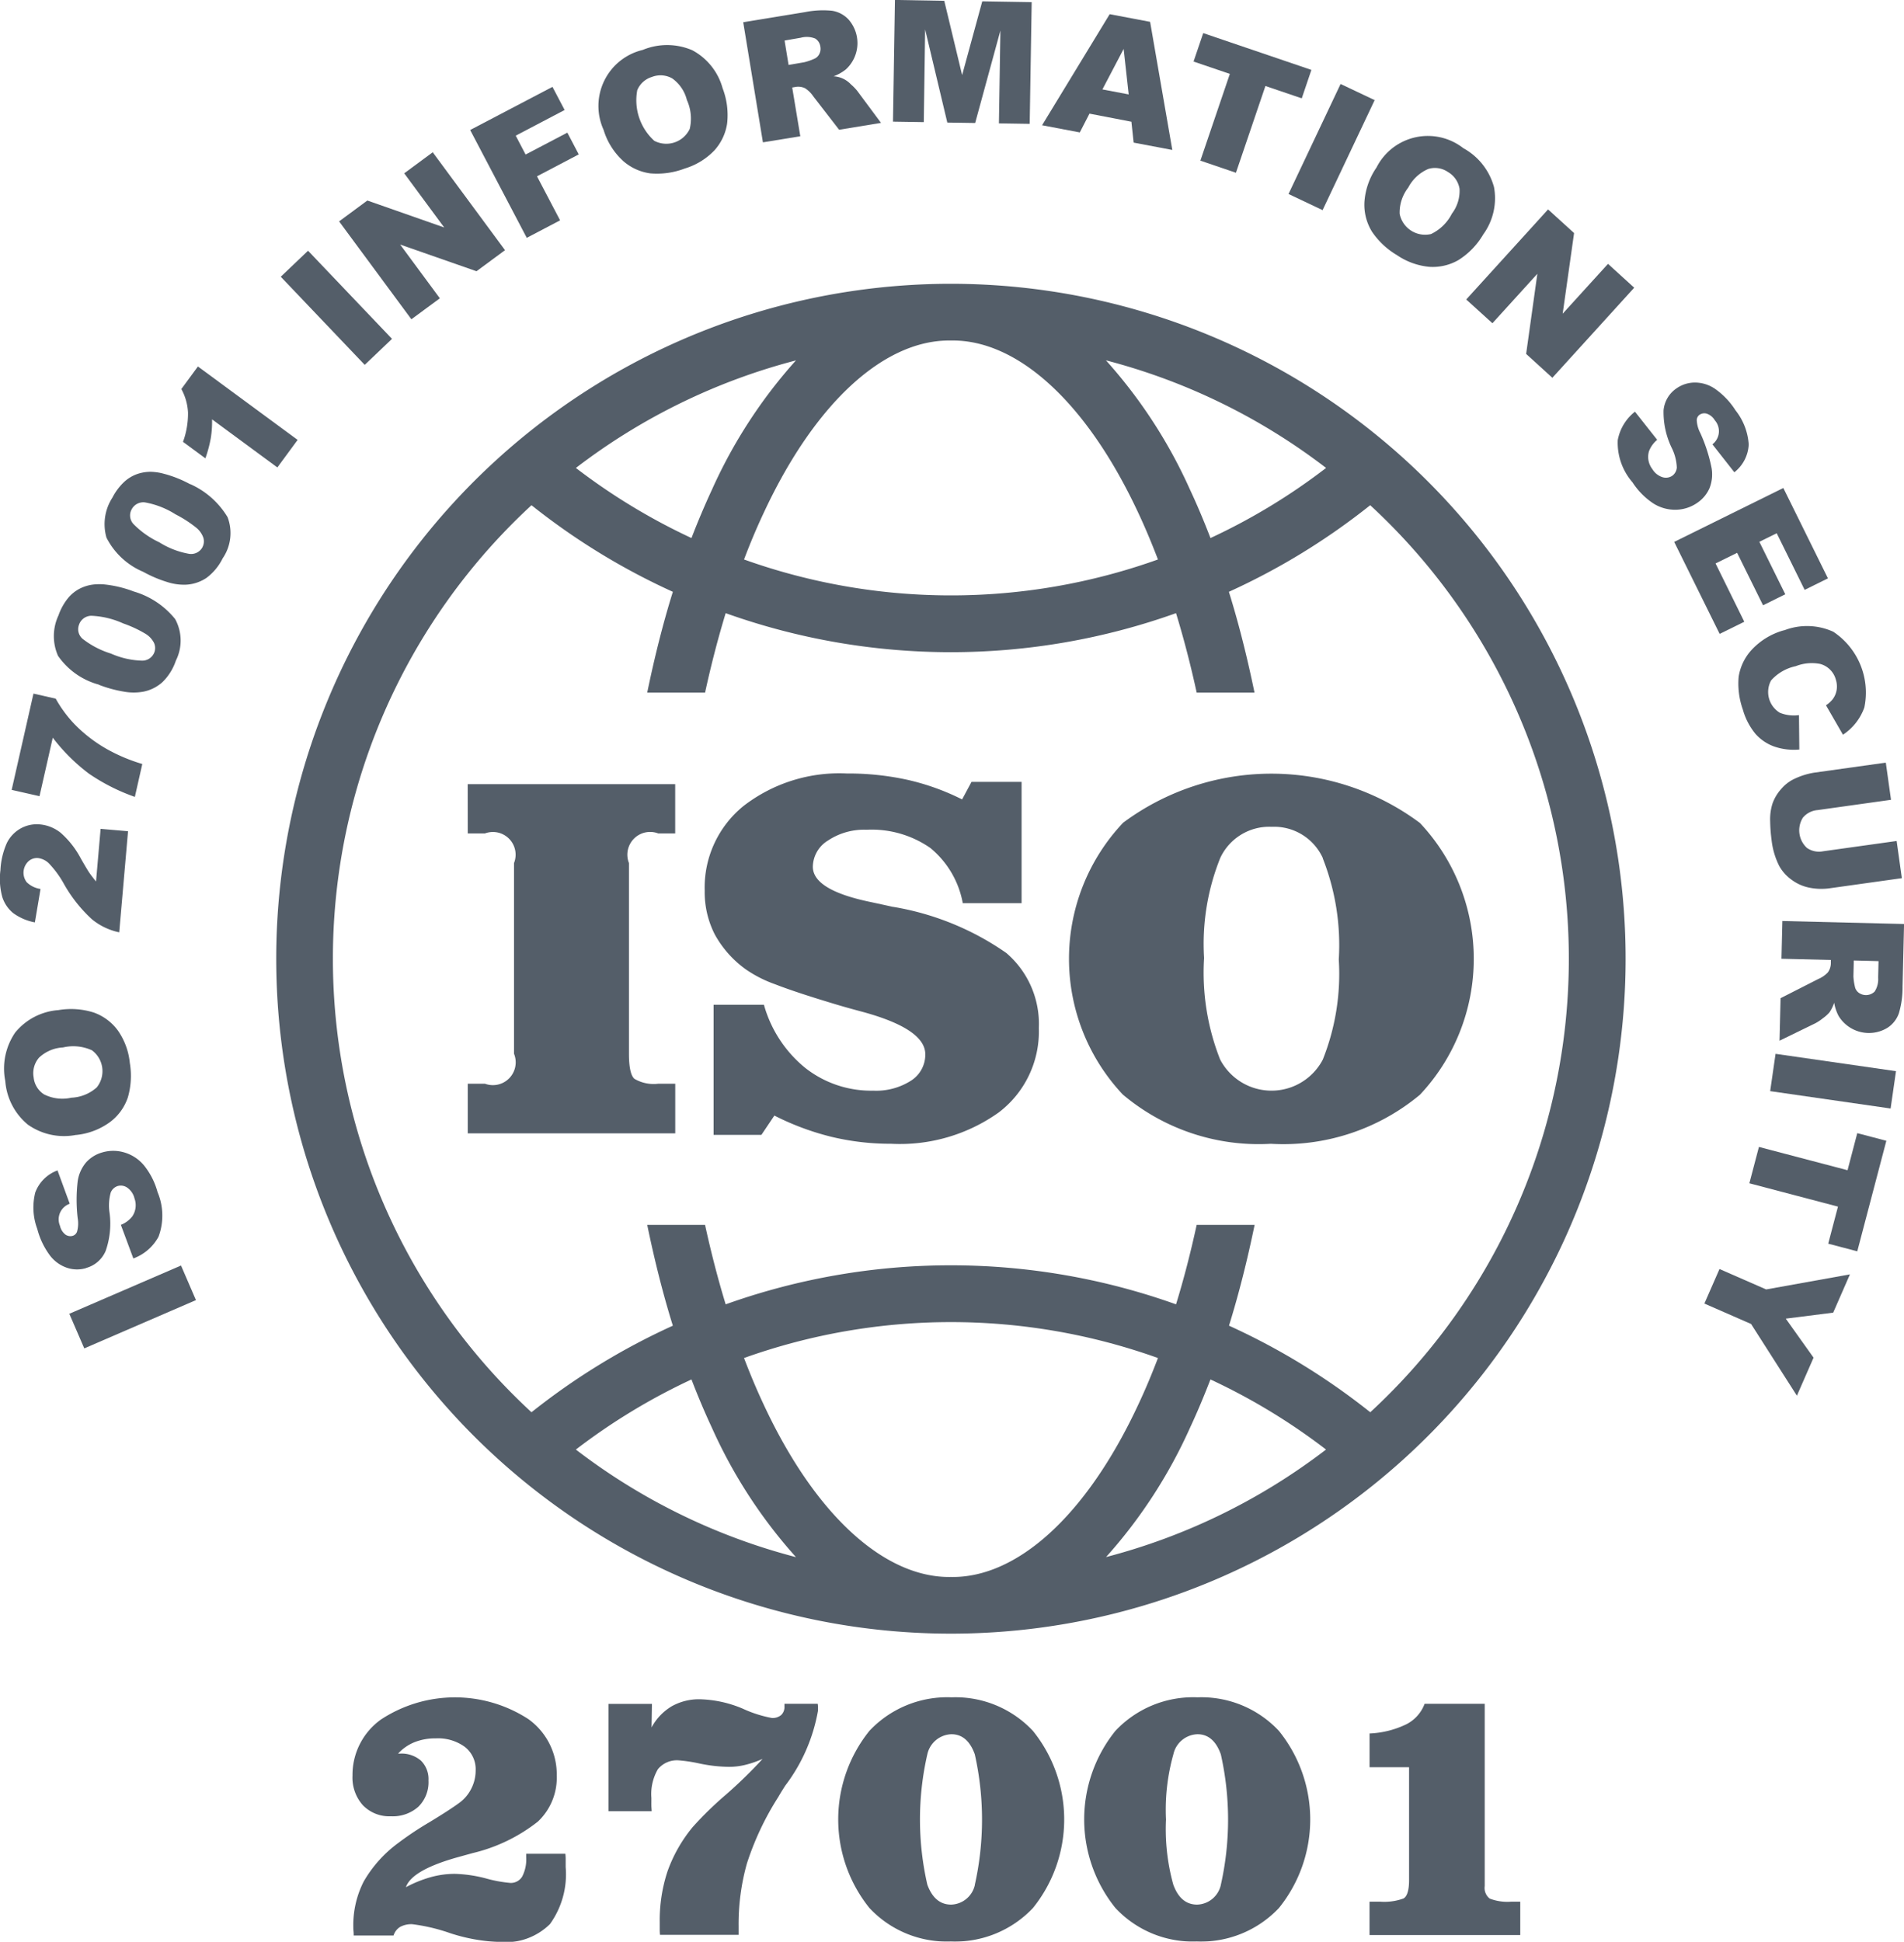 <svg xmlns="http://www.w3.org/2000/svg" width="70.65" height="72.031" viewBox="0 0 70.65 72.031"><g id="iso27001-logo" transform="translate(0 -0.002)" opacity="0.7"><path id="Path_3" data-name="Path 3" d="M472.379,2242.57h-1.438v.124a1.384,1.384,0,0,1-.148.719.488.488,0,0,1-.443.237,4.9,4.9,0,0,1-.908-.168,5.022,5.022,0,0,0-1.149-.168,3.335,3.335,0,0,0-.9.124,4.581,4.581,0,0,0-.915.371q.213-.631,1.905-1.107l.571-.158a6.227,6.227,0,0,0,2.421-1.169,2.237,2.237,0,0,0,.7-1.706,2.523,2.523,0,0,0-1.052-2.094,5,5,0,0,0-5.465.01,2.523,2.523,0,0,0-1.062,2.084,1.535,1.535,0,0,0,.385,1.1,1.36,1.36,0,0,0,1.038.409,1.426,1.426,0,0,0,1.021-.354,1.273,1.273,0,0,0,.375-.973.96.96,0,0,0-.279-.736,1.1,1.1,0,0,0-.78-.261h-.069a1.675,1.675,0,0,1,.608-.423,2.065,2.065,0,0,1,.788-.142,1.685,1.685,0,0,1,1.083.317,1.048,1.048,0,0,1,.4.866,1.487,1.487,0,0,1-.158.674,1.458,1.458,0,0,1-.434.523q-.35.26-1.128.732a12.039,12.039,0,0,0-1.142.76,4.671,4.671,0,0,0-1.289,1.431,3.559,3.559,0,0,0-.389,1.7c0,.032,0,.082.007.151s.007.122.007.158h1.479a.57.57,0,0,1,.244-.319.878.878,0,0,1,.451-.1,6.775,6.775,0,0,1,1.4.33,6.606,6.606,0,0,0,1.857.331,2.345,2.345,0,0,0,1.85-.664,3.155,3.155,0,0,0,.585-2.115c0-.128,0-.227,0-.3s-.006-.132-.01-.193" transform="translate(-451.416 -2173.805)" fill="#0c1929"></path><path id="Path_4" data-name="Path 4" d="M809.944,2239.38h-1.224v.1a.406.406,0,0,1-.121.316.494.494,0,0,1-.347.11,4.561,4.561,0,0,1-1.083-.347,4.356,4.356,0,0,0-1.578-.347,2.073,2.073,0,0,0-1.056.261,2.044,2.044,0,0,0-.746.784l.014-.874h-1.61v3.982h1.6c0-.054-.008-.118-.01-.189s0-.171,0-.3a1.835,1.835,0,0,1,.241-1.07.91.91,0,0,1,.784-.327,5.659,5.659,0,0,1,.777.12,5.665,5.665,0,0,0,1.073.12,2.556,2.556,0,0,0,.619-.076,3.713,3.713,0,0,0,.633-.22,16.887,16.887,0,0,1-1.362,1.327,13.034,13.034,0,0,0-1.231,1.2,5.434,5.434,0,0,0-.932,1.633,5.776,5.776,0,0,0-.293,1.9c0,.129,0,.226,0,.292s.006.125.01.176h2.917v-.323a8.321,8.321,0,0,1,.306-2.318,10.647,10.647,0,0,1,1.172-2.482c.055-.1.138-.232.248-.406a6.424,6.424,0,0,0,1.218-2.779c0-.073,0-.128,0-.165s-.006-.072-.01-.1" transform="translate(-779.612 -2176.179)" fill="#0c1929"></path><path id="Path_5" data-name="Path 5" d="M1109.139,2236.766a3.964,3.964,0,0,0-3.043,1.244,5.24,5.24,0,0,0,0,6.569,3.93,3.93,0,0,0,3.02,1.244,3.974,3.974,0,0,0,3.05-1.244,5.231,5.231,0,0,0,0-6.565,3.934,3.934,0,0,0-3.023-1.248m.867,6.957a.93.93,0,0,1-.88.732q-.613,0-.884-.739a10.833,10.833,0,0,1,0-4.838.947.947,0,0,1,.894-.743q.6,0,.867.746a11.068,11.068,0,0,1,0,4.842" transform="translate(-1073.836 -2173.805)" fill="#0c1929"></path><path id="Path_6" data-name="Path 6" d="M1433.385,2236.766a3.962,3.962,0,0,0-3.043,1.244,5.237,5.237,0,0,0,0,6.569,3.929,3.929,0,0,0,3.02,1.244,3.973,3.973,0,0,0,3.05-1.244,5.227,5.227,0,0,0,0-6.565,3.935,3.935,0,0,0-3.023-1.248m.866,6.957a.93.93,0,0,1-.88.732q-.613,0-.884-.739a7.683,7.683,0,0,1-.272-2.417,7.6,7.6,0,0,1,.275-2.421.947.947,0,0,1,.894-.743q.6,0,.866.746a11.029,11.029,0,0,1,0,4.842" transform="translate(-1388.954 -2173.805)" fill="#0c1929"></path><path id="Path_7" data-name="Path 7" d="M1809.947,2252.525a.5.5,0,0,1-.185-.464V2245.3h-2.23a1.4,1.4,0,0,1-.681.761,3.463,3.463,0,0,1-1.362.34v1.252h1.466v4.181c0,.381-.07.61-.208.688a2.072,2.072,0,0,1-.873.117h-.386v1.238h5.593v-1.238h-.324a1.827,1.827,0,0,1-.811-.114" transform="translate(-1754.67 -2182.099)" fill="#0c1929"></path><path id="Path_8" data-name="Path 8" d="M389.284,374.012a25.035,25.035,0,1,0,25.032,25.036,25.04,25.04,0,0,0-25.032-25.036m13.917,6.831a22.751,22.751,0,0,1-4.289,2.6c-.24-.624-.493-1.227-.762-1.8a18.446,18.446,0,0,0-3.117-4.792,22.864,22.864,0,0,1,8.167,3.99m-13.917-4.725c2.415-.044,5.008,2.218,6.961,6.416.253.54.491,1.111.719,1.706a22.8,22.8,0,0,1-15.359,0c.227-.6.466-1.166.719-1.706,1.951-4.2,4.547-6.46,6.961-6.416m-5.751.735a18.49,18.49,0,0,0-3.117,4.792q-.4.862-.762,1.8a22.986,22.986,0,0,1-4.289-2.6,22.889,22.889,0,0,1,8.167-3.99m-8.167,40.4a22.952,22.952,0,0,1,4.289-2.6q.36.938.762,1.8a18.472,18.472,0,0,0,3.116,4.791,22.855,22.855,0,0,1-8.166-3.989m13.918,4.725c-2.414.043-5.01-2.218-6.961-6.417-.253-.539-.492-1.11-.719-1.705a22.8,22.8,0,0,1,15.359,0c-.228.6-.466,1.166-.719,1.705-1.953,4.2-4.546,6.46-6.961,6.417m5.751-.735a18.5,18.5,0,0,0,3.115-4.792c.269-.575.521-1.177.762-1.8a22.884,22.884,0,0,1,4.289,2.6,22.885,22.885,0,0,1-8.165,3.989m9.808-5.371a25.04,25.04,0,0,0-5.244-3.213c.367-1.181.682-2.435.951-3.739H398.4c-.224,1.027-.478,2.013-.766,2.948a24.832,24.832,0,0,0-16.711,0c-.286-.935-.541-1.921-.765-2.947h-2.146c.268,1.3.583,2.558.951,3.739a25.037,25.037,0,0,0-5.245,3.211,22.885,22.885,0,0,1,0-33.645,24.989,24.989,0,0,0,5.245,3.212c-.368,1.18-.682,2.434-.951,3.738h2.147c.223-1.027.479-2.011.764-2.946a24.839,24.839,0,0,0,16.711,0c.286.935.542,1.92.766,2.946h2.146c-.269-1.3-.583-2.558-.951-3.738a24.992,24.992,0,0,0,5.244-3.212,22.885,22.885,0,0,1,0,33.647" transform="translate(-353.996 -363.483)" fill="#0c1929"></path><path id="Path_9" data-name="Path 9" d="M616.61,1035.127h.641a.842.842,0,0,1,1.076,1.1v7.072a.846.846,0,0,1-1.076,1.113h-.641v1.84h7.7v-1.84h-.632a1.41,1.41,0,0,1-.886-.184q-.2-.183-.2-.929v-7.072a.844.844,0,0,1,1.084-1.1h.632V1033.3h-7.7Z" transform="translate(-599.254 -1004.211)" fill="#0c1929"></path><path id="Path_10" data-name="Path 10" d="M935.825,1024.525q-.293-.066-.821-.179-2.15-.443-2.15-1.311a1.16,1.16,0,0,1,.562-.971,2.412,2.412,0,0,1,1.428-.4,3.813,3.813,0,0,1,2.367.674,3.444,3.444,0,0,1,1.207,2.05H940.6v-4.5h-1.858l-.349.651a8.855,8.855,0,0,0-2.027-.727,10.25,10.25,0,0,0-2.253-.235,5.811,5.811,0,0,0-3.824,1.2,3.889,3.889,0,0,0-1.447,3.15,3.439,3.439,0,0,0,.373,1.618,3.906,3.906,0,0,0,1.155,1.3,4.617,4.617,0,0,0,1.075.547q.745.291,2.122.706.425.132,1.169.331,2.291.631,2.291,1.565a1.143,1.143,0,0,1-.528.976,2.4,2.4,0,0,1-1.405.372,3.953,3.953,0,0,1-2.522-.844,4.621,4.621,0,0,1-1.533-2.343h-1.867v4.828h1.773l.482-.717a9.893,9.893,0,0,0,2.112.787,9.37,9.37,0,0,0,2.216.259,6.316,6.316,0,0,0,4-1.164,3.767,3.767,0,0,0,1.485-3.126,3.463,3.463,0,0,0-1.207-2.787,10.292,10.292,0,0,0-4.2-1.711" transform="translate(-902.693 -990.884)" fill="#0c1929"></path><path id="Path_11" data-name="Path 11" d="M1411.234,1021.413a7.346,7.346,0,0,0-.005,10.071,7.82,7.82,0,0,0,5.493,1.829,7.919,7.919,0,0,0,5.535-1.82,7.359,7.359,0,0,0,0-10.08,9.224,9.224,0,0,0-11.027,0m7.421,1.311a8.775,8.775,0,0,1,.594,3.753,8.581,8.581,0,0,1-.594,3.715,2.149,2.149,0,0,1-3.81-.009,8.772,8.772,0,0,1-.594-3.763,8.538,8.538,0,0,1,.6-3.71,2.006,2.006,0,0,1,1.91-1.155,1.984,1.984,0,0,1,1.9,1.169" transform="translate(-1369.568 -990.884)" fill="#0c1929"></path><path id="Path_12" data-name="Path 12" d="M91.355,1669.5l.555,1.284,4.144-1.791-.554-1.283Z" transform="translate(-88.783 -1620.766)" fill="#0c1929"></path><path id="Path_13" data-name="Path 13" d="M45.764,1520.993a1.1,1.1,0,0,0,.721-.628,3.04,3.04,0,0,0,.147-1.412,1.787,1.787,0,0,1,.044-.76.415.415,0,0,1,.256-.238.419.419,0,0,1,.358.061.68.68,0,0,1,.267.4.736.736,0,0,1-.085.668,1.009,1.009,0,0,1-.421.311l.463,1.246a1.746,1.746,0,0,0,.934-.806,2.241,2.241,0,0,0-.036-1.656,2.707,2.707,0,0,0-.5-.986,1.5,1.5,0,0,0-.726-.482,1.441,1.441,0,0,0-.836,0,1.268,1.268,0,0,0-.588.366,1.381,1.381,0,0,0-.313.7,5.875,5.875,0,0,0,0,1.37,1.141,1.141,0,0,1-.024.5.25.25,0,0,1-.156.153.316.316,0,0,1-.276-.045.56.56,0,0,1-.2-.321.614.614,0,0,1,.36-.822l-.453-1.237a1.392,1.392,0,0,0-.824.814,2.271,2.271,0,0,0,.073,1.356,2.833,2.833,0,0,0,.49,1.011,1.337,1.337,0,0,0,.641.44,1.173,1.173,0,0,0,.688,0" transform="translate(-42.566 -1473.959)" fill="#0c1929"></path><path id="Path_14" data-name="Path 14" d="M8.489,1334.534a2.561,2.561,0,0,0,1.265-.483,1.906,1.906,0,0,0,.655-.906,2.876,2.876,0,0,0,.074-1.285,2.531,2.531,0,0,0-.446-1.206,1.9,1.9,0,0,0-.883-.659,2.779,2.779,0,0,0-1.322-.093,2.286,2.286,0,0,0-1.6.829,2.362,2.362,0,0,0-.37,1.8,2.318,2.318,0,0,0,.837,1.618,2.326,2.326,0,0,0,1.788.383M7.3,1333.028a.848.848,0,0,1-.386-.632.881.881,0,0,1,.2-.73,1.4,1.4,0,0,1,.89-.379,1.667,1.667,0,0,1,1.074.106.962.962,0,0,1,.178,1.376,1.506,1.506,0,0,1-.94.382,1.515,1.515,0,0,1-1.014-.122" transform="translate(-5.666 -1292.432)" fill="#0c1929"></path><path id="Path_15" data-name="Path 15" d="M1.294,1089.855l.21-1.243a.921.921,0,0,1-.513-.25.581.581,0,0,1,.063-.774.47.47,0,0,1,.364-.121.7.7,0,0,1,.389.189,3.617,3.617,0,0,1,.558.757,5.3,5.3,0,0,0,1.048,1.326,2.366,2.366,0,0,0,1.011.482l.327-3.75-1.018-.088-.17,1.952c-.1-.124-.185-.232-.247-.323s-.169-.27-.321-.537a3.341,3.341,0,0,0-.746-.948,1.438,1.438,0,0,0-.765-.309,1.229,1.229,0,0,0-.716.149,1.252,1.252,0,0,0-.512.537,2.809,2.809,0,0,0-.24,1.013,2.519,2.519,0,0,0,.071,1,1.259,1.259,0,0,0,.406.593,1.979,1.979,0,0,0,.8.342" transform="translate(0 -1055.636)" fill="#0c1929"></path><path id="Path_16" data-name="Path 16" d="M16.857,915.814a6.9,6.9,0,0,0,1.34,1.333,7.263,7.263,0,0,0,1.706.863l.276-1.22a6.394,6.394,0,0,1-1.289-.539,5.4,5.4,0,0,1-1.189-.9,4.6,4.6,0,0,1-.734-.984l-.826-.188-.809,3.571,1.033.234Z" transform="translate(-14.899 -888.449)" fill="#0c1929"></path><path id="Path_17" data-name="Path 17" d="M72.556,773.9a4.669,4.669,0,0,0,.926.253,2.008,2.008,0,0,0,.728,0,1.488,1.488,0,0,0,.7-.351,2.008,2.008,0,0,0,.5-.8,1.658,1.658,0,0,0-.027-1.541,3.079,3.079,0,0,0-1.536-1.023,4.307,4.307,0,0,0-1.03-.255,1.988,1.988,0,0,0-.494,0,1.522,1.522,0,0,0-.457.138,1.388,1.388,0,0,0-.442.344,2.108,2.108,0,0,0-.37.66,1.808,1.808,0,0,0-.017,1.5,2.7,2.7,0,0,0,1.522,1.07m-.739-2.237a.488.488,0,0,1,.451-.319,3.171,3.171,0,0,1,1.185.284,4.436,4.436,0,0,1,.821.381.836.836,0,0,1,.323.343.464.464,0,0,1,.008.357.48.48,0,0,1-.451.3A3.066,3.066,0,0,1,73,772.741a3.285,3.285,0,0,1-1.045-.542.466.466,0,0,1-.137-.532" transform="translate(-68.884 -748.496)" fill="#0c1929"></path><path id="Path_18" data-name="Path 18" d="M140.818,622.221a4.348,4.348,0,0,0-.986-.392,1.988,1.988,0,0,0-.489-.071,1.541,1.541,0,0,0-.472.075,1.4,1.4,0,0,0-.485.28,2.113,2.113,0,0,0-.456.6,1.809,1.809,0,0,0-.222,1.487,2.7,2.7,0,0,0,1.362,1.267,4.6,4.6,0,0,0,.884.377,2.008,2.008,0,0,0,.721.1,1.5,1.5,0,0,0,.743-.251,2.008,2.008,0,0,0,.6-.723,1.658,1.658,0,0,0,.183-1.531,3.083,3.083,0,0,0-1.382-1.224m.446,2.348a.478.478,0,0,1-.489.238,3.067,3.067,0,0,1-1.108-.428,3.313,3.313,0,0,1-.961-.68.467.467,0,0,1-.063-.546.488.488,0,0,1,.49-.255,3.148,3.148,0,0,1,1.135.443,4.473,4.473,0,0,1,.761.489.833.833,0,0,1,.274.384.462.462,0,0,1-.04.354" transform="translate(-133.757 -604.255)" fill="#0c1929"></path><path id="Path_19" data-name="Path 19" d="M239.41,485.605l.828.61a4.694,4.694,0,0,0,.2-.746,3.853,3.853,0,0,0,.048-.7l2.423,1.784.752-1.022-3.7-2.723-.615.836a2.029,2.029,0,0,1,.247.871,3.059,3.059,0,0,1-.19,1.1" transform="translate(-232.617 -469.212)" fill="#0c1929"></path><rect id="Rectangle_10" data-name="Rectangle 10" width="1.398" height="4.515" transform="matrix(0.724, -0.69, 0.69, 0.724, 10.418, 10.267)" fill="#0c1929"></rect><path id="Path_20" data-name="Path 20" d="M450.812,206.082l-1.473-1.994,2.833.99,1.058-.781-2.682-3.632-1.058.781,1.484,2.009-2.852-1-1.048.774,2.682,3.631Z" transform="translate(-434.491 -195.015)" fill="#0c1929"></path><path id="Path_21" data-name="Path 21" d="M623.121,119.506l-.857-1.633,1.549-.813-.423-.807-1.549.812-.366-.7,1.814-.952-.451-.858-3.054,1.6,2.1,4Z" transform="translate(-602.338 -111.331)" fill="#0c1929"></path><path id="Path_22" data-name="Path 22" d="M790.389,63.739a1.91,1.91,0,0,0,1.016.467,2.887,2.887,0,0,0,1.276-.179,2.536,2.536,0,0,0,1.1-.671,1.908,1.908,0,0,0,.474-.995,2.778,2.778,0,0,0-.167-1.314,2.281,2.281,0,0,0-1.124-1.408,2.363,2.363,0,0,0-1.84-.012,2.138,2.138,0,0,0-1.452,2.965,2.555,2.555,0,0,0,.72,1.148m.526-2.61a.849.849,0,0,1,.545-.5.88.88,0,0,1,.755.053,1.393,1.393,0,0,1,.544.8,1.667,1.667,0,0,1,.106,1.074.962.962,0,0,1-1.315.441,2.03,2.03,0,0,1-.634-1.865" transform="translate(-767.275 -57.773)" fill="#0c1929"></path><path id="Path_23" data-name="Path 23" d="M982.03,18.181l-.3-1.808.121-.021a.589.589,0,0,1,.355.048,1.056,1.056,0,0,1,.305.3l.959,1.24,1.555-.255-.878-1.182a1.787,1.787,0,0,0-.238-.245.946.946,0,0,0-.644-.3,1.688,1.688,0,0,0,.455-.256,1.322,1.322,0,0,0,.091-1.861,1.054,1.054,0,0,0-.611-.316,3.385,3.385,0,0,0-.993.051l-2.295.376.731,4.455Zm.021-3.655a.844.844,0,0,1,.533.031.417.417,0,0,1,.191.309.421.421,0,0,1-.044.273.368.368,0,0,1-.2.176,2.031,2.031,0,0,1-.355.121l-.581.1-.148-.905Z" transform="translate(-952.334 -13.125)" fill="#0c1929"></path><path id="Path_24" data-name="Path 24" d="M1178.22,1.092l.823,3.456,1.034.016.936-3.428-.055,3.442,1.142.018.074-4.514-1.834-.03-.747,2.735L1178.93.032,1177.1,0l-.073,4.514,1.143.018Z" transform="translate(-1143.892)" fill="#0c1929"></path><path id="Path_25" data-name="Path 25" d="M1375.647,22.222l1.556.3.083.775,1.435.272-.824-4.752-1.5-.284-2.509,4.12,1.4.266Zm1.268-2.4.187,1.687-.975-.185Z" transform="translate(-1335.221 -18.005)" fill="#0c1929"></path><path id="Path_26" data-name="Path 26" d="M1573.714,48.317l1.32.449,1.094-3.218,1.348.458.358-1.055-4.014-1.365-.359,1.055,1.347.458Z" transform="translate(-1529.173 -42.356)" fill="#0c1929"></path><rect id="Rectangle_11" data-name="Rectangle 11" width="4.515" height="1.399" transform="translate(47.812 7.198) rotate(-64.665)" fill="#0c1929"></rect><path id="Path_27" data-name="Path 27" d="M1798.853,182.818a2.892,2.892,0,0,0,.935.885,2.554,2.554,0,0,0,1.209.437,1.912,1.912,0,0,0,1.074-.25,2.783,2.783,0,0,0,.922-.952,2.282,2.282,0,0,0,.4-1.756,2.353,2.353,0,0,0-1.139-1.444,2.136,2.136,0,0,0-3.221.717,2.553,2.553,0,0,0-.448,1.278,1.9,1.9,0,0,0,.27,1.086m1.35-1.609a1.513,1.513,0,0,1,.747-.7.847.847,0,0,1,.731.112.883.883,0,0,1,.431.623,1.4,1.4,0,0,1-.285.924,1.673,1.673,0,0,1-.772.754.963.963,0,0,1-1.166-.751,1.51,1.51,0,0,1,.314-.965" transform="translate(-1747.956 -174.24)" fill="#0c1929"></path><path id="Path_28" data-name="Path 28" d="M1933.89,280.2l1.667-1.834-.416,2.972.973.885,3.037-3.341-.972-.885-1.682,1.849.423-2.991-.965-.877-3.037,3.341Z" transform="translate(-1878.512 -268.208)" fill="#0c1929"></path><path id="Path_29" data-name="Path 29" d="M2134.964,508.507a1.271,1.271,0,0,0,.446-.529,1.381,1.381,0,0,0,.082-.759,5.883,5.883,0,0,0-.419-1.3,1.144,1.144,0,0,1-.131-.479.252.252,0,0,1,.1-.194.314.314,0,0,1,.276-.042.554.554,0,0,1,.293.242.613.613,0,0,1-.088.893l.814,1.037a1.391,1.391,0,0,0,.533-1.029,2.27,2.27,0,0,0-.489-1.267,2.817,2.817,0,0,0-.778-.811,1.327,1.327,0,0,0-.745-.221,1.19,1.19,0,0,0-.656.208,1.106,1.106,0,0,0-.492.821,3.051,3.051,0,0,0,.3,1.388,1.8,1.8,0,0,1,.192.736.417.417,0,0,1-.17.306.424.424,0,0,1-.359.052.679.679,0,0,1-.378-.3.74.74,0,0,1-.126-.662,1.023,1.023,0,0,1,.305-.425l-.825-1.043a1.747,1.747,0,0,0-.639,1.055,2.239,2.239,0,0,0,.546,1.563,2.7,2.7,0,0,0,.775.785,1.506,1.506,0,0,0,.84.234,1.431,1.431,0,0,0,.795-.26" transform="translate(-2071.982 -489.856)" fill="#0c1929"></path><path id="Path_30" data-name="Path 30" d="M2209.566,648.163,2208.5,646l.8-.394.962,1.946.825-.409-.962-1.946.644-.317,1.037,2.1.864-.427-1.656-3.352-4.049,2,1.687,3.412Z" transform="translate(-2144.842 -625.098)" fill="#0c1929"></path><path id="Path_31" data-name="Path 31" d="M2293.121,825.143a2.554,2.554,0,0,0-1.214.737,1.9,1.9,0,0,0-.475.994,2.88,2.88,0,0,0,.156,1.211,2.455,2.455,0,0,0,.467.9,1.686,1.686,0,0,0,.694.471,2.247,2.247,0,0,0,.935.113l-.013-1.277a1.389,1.389,0,0,1-.711-.088.9.9,0,0,1-.323-1.2,1.691,1.691,0,0,1,.913-.527,1.622,1.622,0,0,1,.905-.084.821.821,0,0,1,.583.579.843.843,0,0,1,.031.387.786.786,0,0,1-.15.347,1.038,1.038,0,0,1-.246.221l.63,1.092a2.027,2.027,0,0,0,.793-1.009,2.71,2.71,0,0,0-1.153-2.811,2.344,2.344,0,0,0-1.821-.052" transform="translate(-2226.918 -801.764)" fill="#0c1929"></path><path id="Path_32" data-name="Path 32" d="M2334.418,1005.676a1.452,1.452,0,0,0-.473.367,1.618,1.618,0,0,0-.32.529,1.91,1.91,0,0,0-.091.67,6.051,6.051,0,0,0,.055.719,2.82,2.82,0,0,0,.284.945,1.558,1.558,0,0,0,.448.5,1.632,1.632,0,0,0,.67.3,2.245,2.245,0,0,0,.766.02l2.663-.373-.193-1.379-2.726.381a.786.786,0,0,1-.6-.122.884.884,0,0,1-.154-1.123.79.79,0,0,1,.544-.282l2.727-.382-.193-1.379-2.663.373a2.71,2.71,0,0,0-.739.234" transform="translate(-2267.85 -976.777)" fill="#0c1929"></path><path id="Path_33" data-name="Path 33" d="M2345.88,1213.719l-.034,1.4,1.833.045,0,.123a.587.587,0,0,1-.113.34,1.054,1.054,0,0,1-.353.243l-1.4.712-.039,1.577,1.324-.644a1.7,1.7,0,0,0,.285-.189,1.394,1.394,0,0,0,.243-.217,1.444,1.444,0,0,0,.176-.359,1.621,1.621,0,0,0,.166.494,1.319,1.319,0,0,0,1.811.436,1.057,1.057,0,0,0,.425-.541,3.349,3.349,0,0,0,.135-.985l.056-2.324Zm3.554,2.1a.845.845,0,0,1-.13.517.459.459,0,0,1-.6.037.37.37,0,0,1-.135-.23,2.066,2.066,0,0,1-.053-.372l.014-.587.918.023Z" transform="translate(-2279.743 -1179.554)" fill="#0c1929"></path><path id="Path_34" data-name="Path 34" d="M2333.553,1390.164l4.469.644.2-1.385-4.469-.643Z" transform="translate(-2267.869 -1349.688)" fill="#0c1929"></path><path id="Path_35" data-name="Path 35" d="M2309.77,1494.609l-3.288-.864-.355,1.349,3.288.865-.362,1.375,1.078.283,1.079-4.1-1.079-.283Z" transform="translate(-2241.215 -1451.2)" fill="#0c1929"></path><path id="Path_36" data-name="Path 36" d="M2247.422,1672.341l-.561,1.281,1.733.758,1.7,2.66.618-1.411-1.031-1.447,1.76-.223.621-1.42-3.108.559Z" transform="translate(-2183.618 -1625.267)" fill="#0c1929"></path></g></svg>